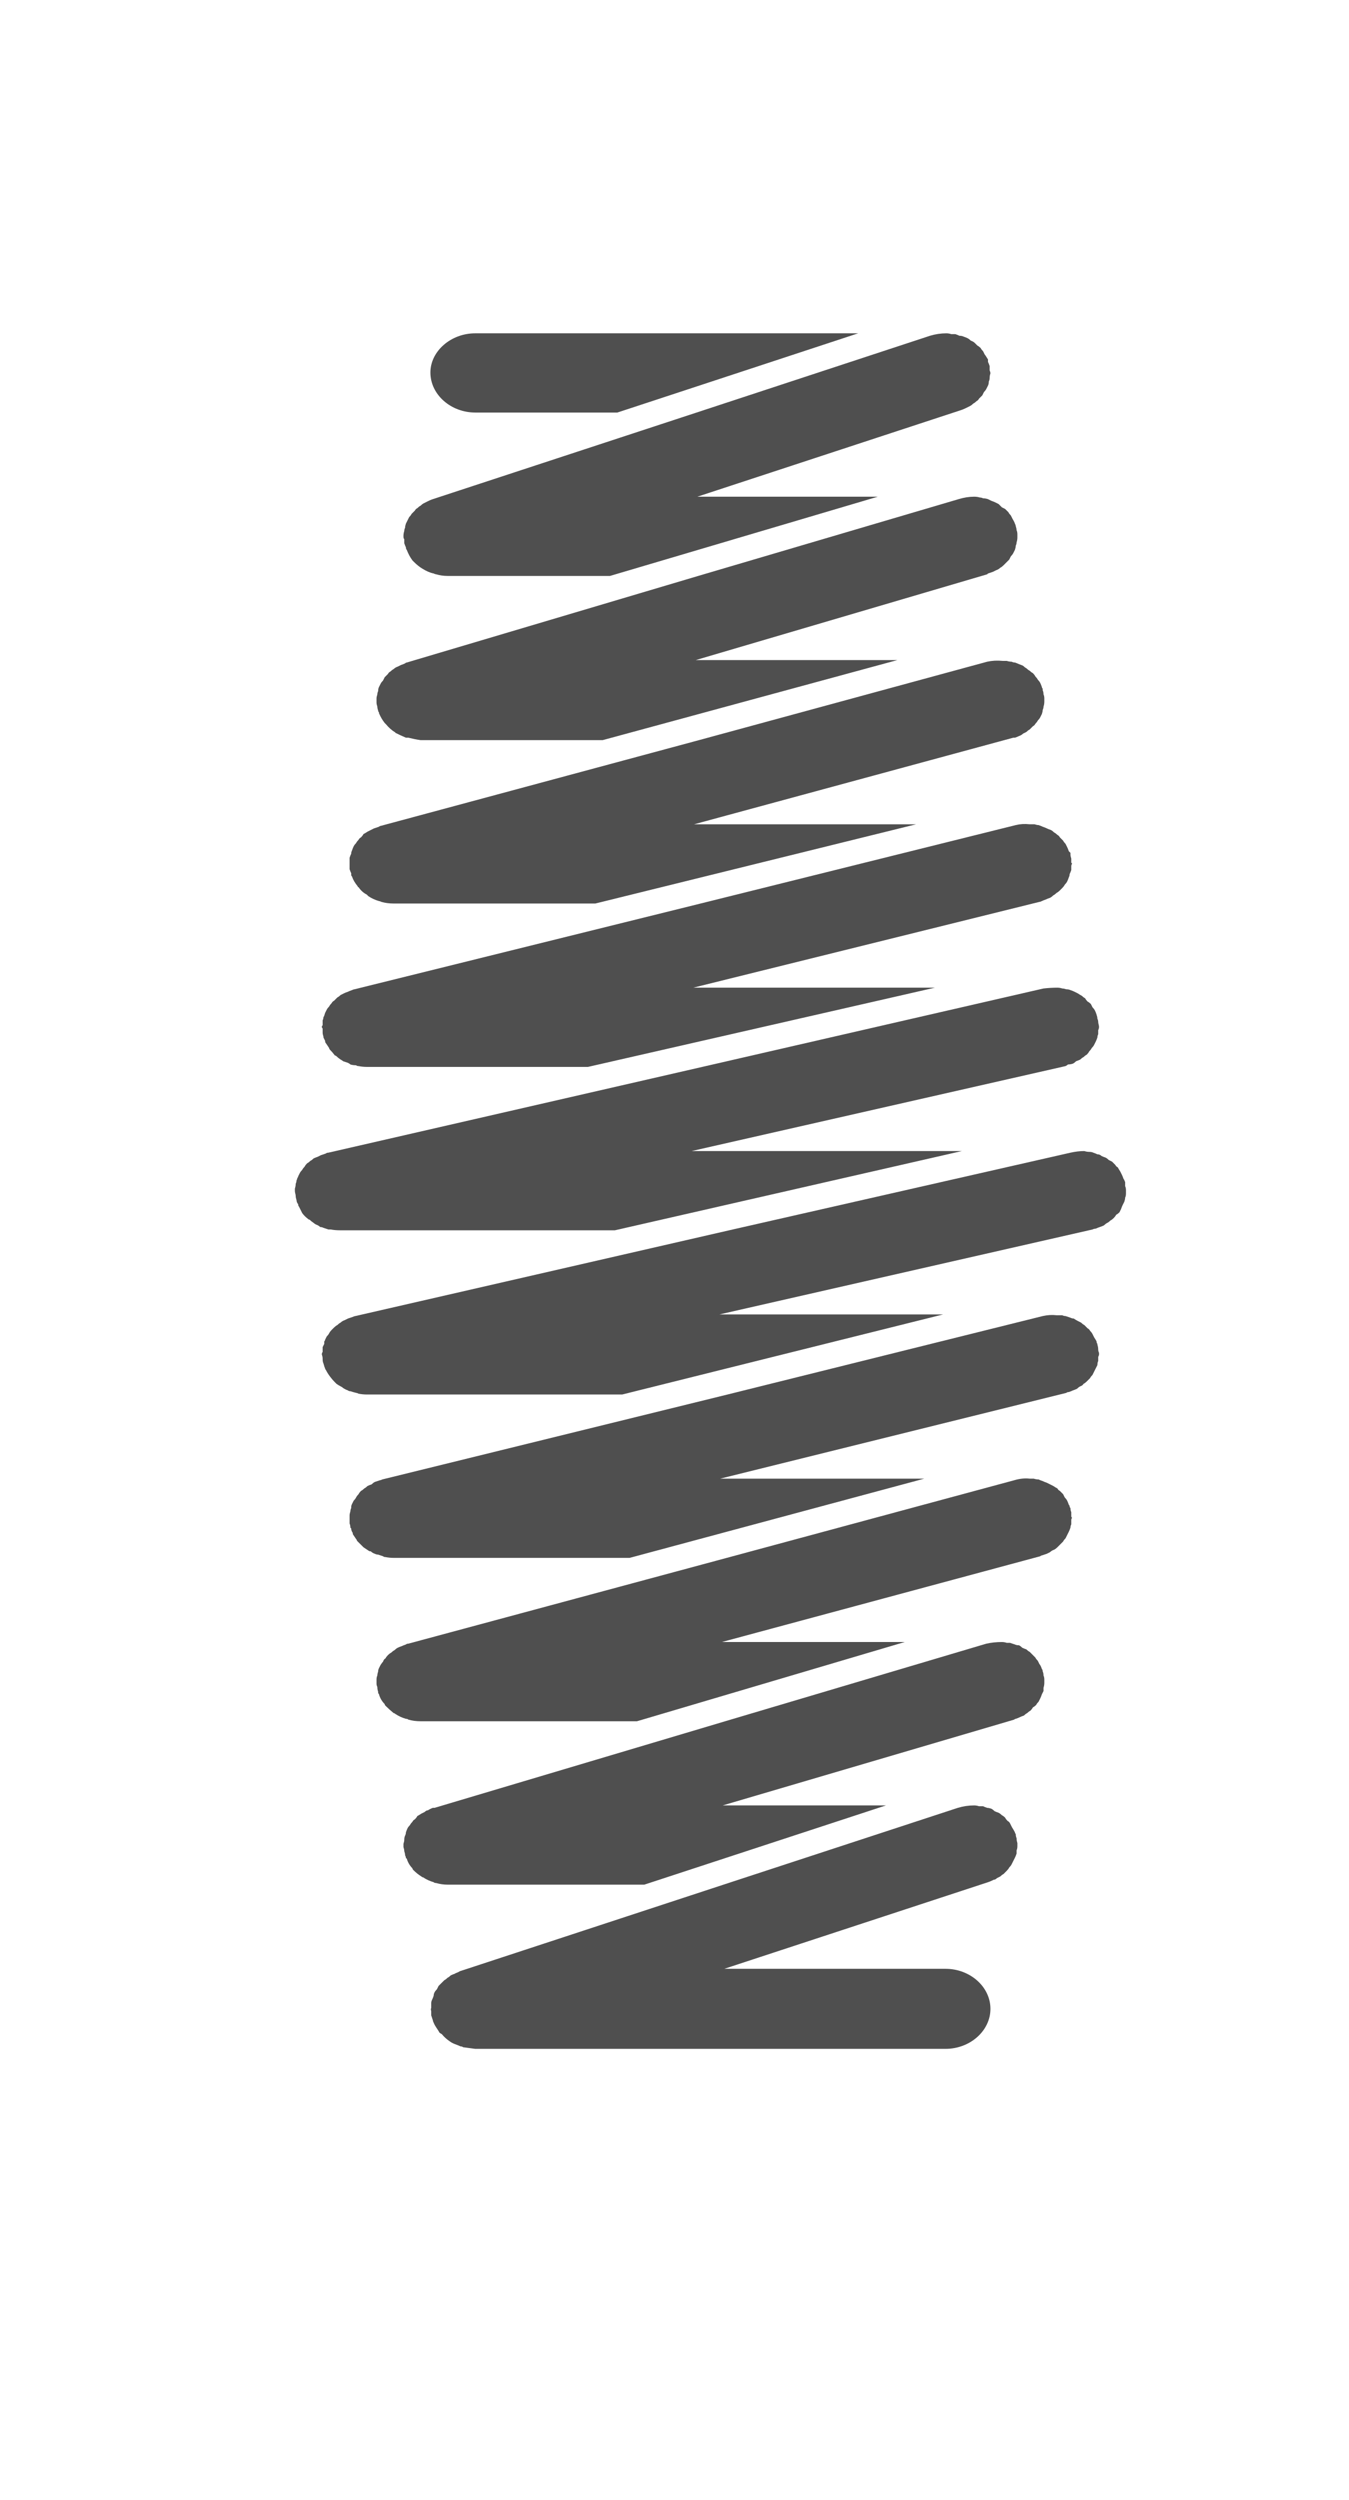 <svg version="1.2" xmlns="http://www.w3.org/2000/svg" viewBox="0 0 165 306" width="43.2" height="80">
<style>.a{fill:#4f4f4f}</style><path class="a" d="m58.1 50.5h17.4l29.5-9.7h-46.9c-3 0-5.5 2.2-5.5 4.8 0 2.7 2.5 4.9 5.5 4.9z"/><path class="a" d="m137.8 145.7q0-0.3-0.1-0.5 0-0.3 0-0.5c-0.1-0.2-0.1-0.3-0.2-0.4q-0.1-0.3-0.2-0.5-0.1-0.2-0.2-0.4-0.2-0.3-0.3-0.5-0.2-0.1-0.3-0.3-0.2-0.2-0.4-0.4-0.2-0.1-0.4-0.2-0.2-0.2-0.4-0.3-0.3-0.1-0.5-0.2-0.2-0.2-0.5-0.2-0.2-0.1-0.5-0.2-0.2-0.1-0.5-0.1-0.3 0-0.6-0.1-0.8 0-1.7 0.2l-41.8 9.5-45.8 10.5q-0.1 0-0.3 0.1-0.3 0.1-0.6 0.2-0.2 0.1-0.4 0.2-0.3 0.1-0.5 0.3-0.2 0.1-0.4 0.3-0.2 0.1-0.4 0.3-0.1 0.1-0.3 0.3-0.2 0.2-0.3 0.4-0.1 0.2-0.3 0.4-0.1 0.2-0.2 0.4 0 0.1-0.1 0.2 0 0.1 0 0.3-0.1 0.2-0.2 0.4 0 0.3 0 0.6-0.1 0.1-0.1 0.3c0.1 0.3 0.1 0.4 0.1 0.6q0 0.3 0.1 0.5c0.1 0.3 0.1 0.4 0.2 0.6q0 0.1 0.1 0.2 0.2 0.4 0.5 0.8 0.3 0.4 0.6 0.7 0.1 0.1 0.2 0.2 0.3 0.2 0.5 0.3 0.2 0.1 0.3 0.2 0.3 0.2 0.6 0.3 0.1 0.1 0.3 0.1 0.3 0.1 0.7 0.2 0.1 0 0.3 0.1 0.5 0.1 1 0.1c0 0 31.3 0 31.3 0l39.3-9.8h-27.4l45.7-10.4q0.2-0.1 0.4-0.1 0.2-0.1 0.5-0.2 0.3-0.1 0.5-0.2 0.2-0.2 0.4-0.3 0.2-0.1 0.4-0.3 0.2-0.1 0.4-0.3 0.2-0.2 0.3-0.4 0.2-0.1 0.4-0.3 0.1-0.2 0.2-0.4 0.1-0.3 0.2-0.5 0.1-0.2 0.2-0.4 0.1-0.3 0.1-0.5 0.1-0.2 0.1-0.5 0-0.2 0-0.3 0-0.1 0-0.1z"/><path class="a" d="m49.4 66.5q0.1 0.3 0.2 0.5 0 0.2 0.1 0.3c0.2 0.5 0.4 0.9 0.7 1.3q0.1 0.1 0.2 0.2 0.5 0.5 1 0.8c0.5 0.3 0.9 0.5 1.4 0.6q0.2 0.1 0.3 0.1 0.7 0.2 1.4 0.2c0.1 0 19.9 0 19.9 0l32.8-9.7h-22.1l32.3-10.6c0.3-0.1 0.5-0.2 0.7-0.3q0.2-0.1 0.4-0.2 0.2-0.1 0.4-0.3 0.2-0.1 0.4-0.3 0.2-0.1 0.3-0.3 0.2-0.2 0.4-0.4 0.1-0.2 0.2-0.4 0.2-0.2 0.3-0.4 0.1-0.2 0.2-0.4 0.1-0.2 0.1-0.5 0.1-0.2 0.1-0.4 0-0.3 0.1-0.6c0-0.2-0.1-0.3-0.1-0.4q0-0.2 0-0.5-0.1-0.3-0.2-0.5 0-0.1 0-0.3c-0.2-0.3-0.3-0.5-0.4-0.6q-0.1-0.2-0.2-0.4-0.2-0.2-0.3-0.4-0.2-0.2-0.4-0.3-0.2-0.2-0.3-0.3-0.2-0.2-0.5-0.3-0.2-0.2-0.4-0.3-0.2-0.1-0.5-0.2-0.2-0.1-0.5-0.1-0.2-0.1-0.5-0.2-0.2 0-0.5 0-0.3-0.1-0.6-0.1-1 0-2 0.3l-28.6 9.4-32.3 10.6c-0.3 0.1-0.5 0.2-0.7 0.3q-0.2 0.1-0.4 0.2-0.2 0.1-0.4 0.3-0.2 0.1-0.4 0.3-0.2 0.1-0.3 0.3-0.2 0.2-0.4 0.4-0.1 0.2-0.3 0.4-0.1 0.2-0.2 0.4-0.1 0.2-0.2 0.4-0.1 0.3-0.1 0.5-0.1 0.2-0.1 0.4-0.1 0.3-0.1 0.6c0 0.2 0 0.3 0.1 0.4q0 0.3 0 0.5z"/><path class="a" d="m46.1 86.5q0 0.2 0.1 0.5 0 0.1 0.1 0.2 0 0.1 0 0.1 0.3 0.7 0.7 1.2 0.1 0.1 0.2 0.2 0.4 0.5 1 0.9 0.1 0 0.1 0.1 0.6 0.3 1.3 0.6 0.2 0 0.3 0 0.8 0.2 1.5 0.3c0 0 22.3 0 22.3 0l36.1-9.8h-24.7l35.7-10.5q0.1-0.1 0.1-0.1 0.3-0.1 0.6-0.2 0.2-0.1 0.4-0.2 0.3-0.1 0.5-0.3 0.2-0.1 0.4-0.3 0.2-0.2 0.3-0.3 0.2-0.2 0.4-0.4 0.1-0.2 0.2-0.4 0.2-0.2 0.3-0.4 0.1-0.2 0.2-0.4 0.1-0.3 0.1-0.5 0.1-0.2 0.1-0.4 0.1-0.3 0.1-0.6 0 0 0-0.1 0-0.2 0-0.3 0-0.3-0.1-0.5 0-0.2-0.1-0.5 0-0.1-0.1-0.3c-0.1-0.3-0.2-0.4-0.3-0.6q-0.1-0.2-0.2-0.4-0.2-0.2-0.3-0.4-0.2-0.2-0.4-0.4-0.2-0.1-0.4-0.2-0.2-0.2-0.4-0.4-0.2-0.1-0.4-0.2-0.2-0.1-0.5-0.2-0.2-0.1-0.4-0.2-0.3-0.1-0.6-0.1-0.2-0.1-0.4-0.1-0.3-0.1-0.7-0.1-0.9 0-1.9 0.3l-31.9 9.4-35.7 10.6q-0.1 0-0.2 0.1-0.2 0.1-0.5 0.2-0.2 0.1-0.4 0.2-0.3 0.1-0.5 0.3-0.2 0.1-0.4 0.3-0.2 0.1-0.3 0.3-0.2 0.2-0.4 0.4-0.1 0.2-0.2 0.4-0.2 0.2-0.3 0.4-0.1 0.2-0.2 0.4-0.1 0.2-0.1 0.5-0.1 0.2-0.1 0.4-0.1 0.3-0.1 0.5 0 0.1 0 0.2 0 0.1 0 0.3 0 0.2 0.1 0.5z"/><path class="a" d="m42.7 106.4q0.1 0.3 0.2 0.5 0 0.1 0 0.2 0 0.1 0.1 0.2 0.2 0.6 0.7 1.2 0 0.1 0.1 0.1 0.4 0.6 1 0.9 0.1 0.1 0.2 0.2 0.6 0.4 1.3 0.6 0.1 0 0.3 0.1 0.7 0.2 1.5 0.2c0 0 24.7 0 24.7 0l39.3-9.7h-27.2l39.1-10.6q0.1 0 0.2 0 0.3-0.1 0.5-0.2 0.3-0.1 0.5-0.3 0.2-0.1 0.4-0.2 0.2-0.2 0.4-0.3 0.2-0.2 0.4-0.4 0.2-0.1 0.3-0.3 0.2-0.2 0.3-0.4 0.2-0.2 0.3-0.4 0.1-0.2 0.2-0.4 0.1-0.3 0.1-0.5 0.1-0.2 0.1-0.4 0.1-0.3 0.1-0.6 0-0.1 0-0.2 0-0.1 0-0.2 0-0.3-0.1-0.5 0-0.3-0.1-0.5 0-0.1 0-0.2-0.1-0.1-0.1-0.2-0.1-0.3-0.2-0.5-0.1-0.2-0.3-0.4-0.1-0.2-0.3-0.4-0.1-0.2-0.3-0.4-0.2-0.1-0.4-0.3-0.2-0.1-0.4-0.3-0.2-0.1-0.4-0.3-0.2-0.1-0.5-0.2-0.2-0.1-0.5-0.2-0.2 0-0.4-0.1-0.3 0-0.6-0.1-0.3 0-0.5 0-1-0.1-1.9 0.1l-35.3 9.6-39 10.5q-0.1 0-0.2 0.1-0.3 0.1-0.6 0.2-0.2 0.1-0.4 0.2-0.2 0.1-0.4 0.2-0.3 0.2-0.5 0.3-0.1 0.2-0.3 0.4-0.2 0.1-0.3 0.3-0.2 0.2-0.3 0.4-0.2 0.2-0.3 0.4-0.1 0.2-0.2 0.5-0.1 0.2-0.1 0.4-0.1 0.2-0.2 0.5 0 0.2 0 0.5 0 0.1 0 0.2 0 0.1 0 0.2 0 0.3 0 0.5z"/><path class="a" d="m39.4 126.4q0 0.2 0.1 0.5 0 0.1 0 0.1 0.1 0.2 0.2 0.4 0 0.2 0.1 0.3 0.2 0.3 0.4 0.6 0 0.1 0.1 0.2 0.3 0.3 0.6 0.7 0.1 0 0.2 0.1 0.2 0.2 0.5 0.4 0.2 0.1 0.3 0.2 0.3 0.1 0.6 0.2 0.2 0.1 0.3 0.2 0.3 0.1 0.7 0.1 0.1 0.1 0.3 0.1 0.5 0.1 1 0.1c0 0 27.1 0 27.1 0l42.5-9.7h-29.6l42.4-10.5q0.1 0 0.3-0.1 0.2-0.1 0.5-0.2 0.2-0.1 0.5-0.2 0.2-0.1 0.4-0.3 0.2-0.1 0.4-0.3 0.2-0.1 0.4-0.3 0.2-0.2 0.3-0.3 0.2-0.2 0.3-0.4 0.2-0.2 0.3-0.4 0.1-0.2 0.2-0.5 0.1-0.2 0.1-0.4 0.1-0.2 0.2-0.5 0-0.2 0-0.5 0-0.1 0.1-0.3-0.1-0.1-0.1-0.1 0-0.3 0-0.5-0.1-0.3-0.1-0.5 0-0.1 0-0.2-0.1-0.1-0.2-0.2-0.1-0.3-0.2-0.5-0.1-0.2-0.2-0.4-0.2-0.2-0.3-0.4-0.2-0.2-0.4-0.4-0.1-0.2-0.3-0.3-0.2-0.2-0.4-0.3-0.2-0.2-0.4-0.3-0.3-0.1-0.5-0.2-0.2-0.1-0.5-0.2-0.2-0.1-0.5-0.2-0.2 0-0.5-0.1-0.3 0-0.6 0-0.9-0.1-1.7 0.1l-38.6 9.6-42.4 10.5q-0.1 0-0.3 0.1-0.3 0.1-0.5 0.2-0.3 0.1-0.5 0.2-0.2 0.1-0.4 0.2-0.2 0.2-0.4 0.3-0.2 0.2-0.4 0.4-0.2 0.1-0.3 0.3-0.2 0.2-0.3 0.4-0.2 0.2-0.3 0.4-0.1 0.2-0.2 0.4c-0.1 0.3-0.1 0.4-0.2 0.5q0 0.2-0.1 0.4 0 0.3 0 0.6-0.1 0.1-0.1 0.2 0 0.1 0.1 0.2 0 0.3 0 0.5z"/><path class="a" d="m40.1 150.5q0.2 0 0.3 0 0.5 0.1 1.1 0.1c0 0 33.7 0 33.7 0l42.5-9.7h-33.1l45.8-10.4q0.2-0.1 0.3-0.2 0.3 0 0.6-0.1 0.2-0.1 0.4-0.3 0.3-0.1 0.5-0.2 0.2-0.2 0.4-0.3 0.2-0.2 0.4-0.3 0.2-0.2 0.3-0.4 0.2-0.2 0.3-0.4 0.2-0.2 0.3-0.4 0.1-0.2 0.2-0.4 0.1-0.2 0.2-0.5 0-0.2 0.1-0.4 0-0.3 0-0.5 0.1-0.2 0.1-0.4c0-0.2-0.1-0.4-0.1-0.6q0-0.2-0.1-0.4c0-0.3-0.1-0.4-0.1-0.5q-0.1-0.3-0.2-0.5-0.1-0.2-0.3-0.4-0.1-0.2-0.2-0.4-0.2-0.2-0.4-0.3-0.2-0.2-0.3-0.4-0.2-0.1-0.4-0.3-0.2-0.1-0.5-0.3-0.2-0.1-0.4-0.2-0.2-0.1-0.5-0.2-0.2-0.1-0.5-0.1-0.3-0.1-0.5-0.1-0.3-0.1-0.6-0.1-0.8 0-1.7 0.1l-41.8 9.6-45.8 10.5q-0.2 0-0.3 0.1-0.3 0.1-0.6 0.2-0.2 0.1-0.4 0.2-0.3 0.1-0.5 0.2-0.2 0.2-0.4 0.3-0.2 0.2-0.4 0.3-0.2 0.2-0.3 0.4-0.2 0.2-0.3 0.4-0.2 0.2-0.3 0.4-0.1 0.2-0.2 0.4 0 0.1-0.1 0.2 0 0.1-0.1 0.3 0 0.2-0.1 0.4 0 0.3-0.1 0.6 0 0.1 0 0.3c0 0.2 0.1 0.4 0.1 0.6q0 0.2 0.1 0.5c0 0.2 0.1 0.4 0.2 0.5q0 0.2 0.1 0.3 0.2 0.4 0.4 0.8 0.3 0.4 0.7 0.7 0.1 0.1 0.2 0.1 0.2 0.2 0.5 0.4 0.1 0.1 0.3 0.2 0.3 0.1 0.5 0.3 0.2 0 0.4 0.1 0.3 0.1 0.6 0.2z"/><path class="a" d="m134.4 165.2q0-0.3-0.1-0.6 0 0 0-0.1-0.1-0.1-0.1-0.3-0.1-0.2-0.3-0.5-0.1-0.2-0.2-0.4-0.1-0.2-0.3-0.4-0.1-0.2-0.3-0.3-0.2-0.2-0.4-0.4-0.2-0.1-0.4-0.3-0.2-0.1-0.4-0.2-0.2-0.1-0.5-0.3-0.2 0-0.4-0.1-0.3-0.1-0.6-0.2-0.2 0-0.4-0.1-0.4 0-0.7 0-0.8-0.1-1.7 0.1l-38.6 9.6-42.3 10.4q-0.2 0.1-0.3 0.1-0.3 0.1-0.6 0.2-0.2 0.1-0.4 0.3-0.3 0.1-0.5 0.2-0.2 0.2-0.4 0.3-0.2 0.2-0.4 0.3-0.2 0.2-0.3 0.4-0.2 0.2-0.3 0.4-0.1 0.2-0.3 0.4-0.1 0.2-0.2 0.4c-0.1 0.2-0.1 0.3-0.1 0.5q-0.1 0.2-0.1 0.4-0.1 0.3-0.1 0.5 0 0.2 0 0.3 0 0.1 0 0.2 0 0.2 0 0.5 0.1 0.2 0.1 0.5 0 0 0.1 0.1 0 0.2 0.1 0.4 0.1 0.1 0.1 0.3 0.2 0.3 0.4 0.6 0.1 0.1 0.1 0.2 0.3 0.3 0.6 0.6 0.1 0.1 0.2 0.2 0.3 0.2 0.6 0.4 0.1 0.1 0.3 0.1 0.2 0.2 0.5 0.3 0.2 0.1 0.4 0.1 0.3 0.1 0.6 0.2 0.1 0.1 0.3 0.1 0.5 0.1 1 0.1c0 0 28.9 0 28.9 0l36.1-9.7h-25l42.4-10.5q0.1-0.1 0.3-0.1 0.3-0.1 0.5-0.2 0.3-0.1 0.5-0.2 0.2-0.2 0.4-0.3 0.3-0.1 0.4-0.3 0.2-0.1 0.4-0.3 0.2-0.2 0.4-0.4 0.1-0.2 0.3-0.4 0.1-0.2 0.2-0.4 0.1-0.2 0.2-0.4 0.1-0.2 0.2-0.4 0-0.3 0.1-0.5 0-0.2 0-0.5 0.1-0.2 0.1-0.3 0-0.1 0-0.2-0.1-0.2-0.1-0.4z"/><path class="a" d="m131.1 185.1q-0.1-0.2-0.1-0.5-0.1-0.1-0.1-0.2 0-0.1-0.1-0.2-0.1-0.3-0.2-0.5-0.1-0.2-0.3-0.4-0.1-0.2-0.2-0.4-0.2-0.2-0.4-0.4-0.2-0.1-0.3-0.3-0.2-0.1-0.5-0.3-0.2-0.1-0.4-0.2-0.2-0.1-0.4-0.2-0.3-0.1-0.5-0.2-0.3-0.1-0.5-0.2-0.3 0-0.6-0.1-0.2 0-0.5 0-0.9-0.1-1.9 0.2l-35.2 9.5-39 10.5q-0.2 0-0.3 0.1-0.3 0.1-0.5 0.2-0.3 0.1-0.5 0.2-0.2 0.1-0.4 0.3-0.2 0.1-0.4 0.3-0.2 0.1-0.4 0.3-0.2 0.2-0.3 0.4-0.2 0.1-0.3 0.4-0.1 0.1-0.3 0.4-0.1 0.2-0.2 0.4-0.1 0.2-0.1 0.4-0.1 0.3-0.1 0.5-0.1 0.2-0.1 0.5 0 0.1 0 0.2 0 0.2 0 0.3 0 0.2 0.1 0.4 0 0.3 0.1 0.6 0 0.1 0 0.2 0.1 0 0.1 0.1 0.2 0.7 0.7 1.2 0 0.1 0.1 0.2 0.5 0.5 1 0.9 0.1 0 0.2 0.1 0.6 0.4 1.3 0.6 0.2 0 0.3 0.1 0.7 0.2 1.5 0.2c0 0 26.5 0 26.5 0l32.8-9.7h-22.4l39-10.5q0.1-0.1 0.2-0.1 0.3-0.1 0.6-0.2 0.2-0.1 0.4-0.2 0.2-0.2 0.5-0.3 0.2-0.1 0.4-0.3 0.2-0.2 0.3-0.3 0.2-0.2 0.4-0.4 0.1-0.2 0.3-0.4 0.1-0.2 0.2-0.4 0.1-0.2 0.2-0.4 0.1-0.2 0.2-0.5 0-0.2 0.1-0.4 0-0.3 0-0.5 0-0.2 0.1-0.3-0.1-0.1-0.1-0.2 0-0.2 0-0.5z"/><path class="a" d="m127.7 205.1q0-0.3-0.1-0.5 0-0.2-0.1-0.3c-0.1-0.3-0.2-0.5-0.3-0.6q-0.1-0.2-0.2-0.4-0.2-0.2-0.3-0.4-0.2-0.2-0.4-0.4-0.1-0.1-0.3-0.3-0.2-0.1-0.4-0.3-0.3-0.1-0.5-0.2-0.2-0.2-0.4-0.3-0.3 0-0.5-0.1-0.3-0.1-0.6-0.2-0.2 0-0.4 0-0.3-0.1-0.6-0.1-1 0-1.9 0.2l-32 9.5-35.6 10.6q-0.1 0-0.2 0-0.3 0.1-0.6 0.3-0.2 0-0.4 0.2-0.2 0.1-0.4 0.2-0.3 0.2-0.5 0.3-0.1 0.2-0.3 0.4-0.2 0.1-0.3 0.3-0.2 0.2-0.3 0.4-0.2 0.2-0.3 0.4-0.1 0.2-0.2 0.5 0 0.2-0.1 0.4-0.1 0.2-0.1 0.5 0 0.2-0.1 0.5 0 0.1 0 0.2 0 0.1 0 0.2 0.1 0.3 0.1 0.5 0.1 0.3 0.1 0.5 0.1 0.2 0.1 0.3 0 0.1 0.1 0.1 0.2 0.7 0.7 1.2 0 0.1 0.1 0.2 0.5 0.5 1 0.8 0.1 0.1 0.2 0.1 0.6 0.4 1.3 0.6 0.1 0.1 0.3 0.1 0.7 0.2 1.4 0.2c0.1 0 24.1 0 24.1 0l29.6-9.7h-20l35.7-10.5q0.1-0.1 0.2-0.1 0.3-0.1 0.5-0.2 0.2-0.1 0.5-0.2 0.2-0.2 0.4-0.3 0.2-0.2 0.4-0.3 0.2-0.2 0.3-0.4 0.2-0.1 0.4-0.3 0.1-0.2 0.3-0.4 0.1-0.2 0.2-0.4 0.1-0.2 0.2-0.5 0.1-0.2 0.2-0.4 0-0.2 0-0.4 0.1-0.3 0.1-0.6 0-0.1 0-0.2 0-0.1 0-0.2 0-0.3-0.1-0.5z"/><path class="a" d="m124.4 225q-0.1-0.2-0.1-0.5-0.1-0.1-0.1-0.2c-0.2-0.4-0.3-0.5-0.4-0.7q-0.1-0.2-0.2-0.4-0.1-0.2-0.3-0.3-0.2-0.2-0.3-0.4-0.2-0.2-0.4-0.3-0.2-0.2-0.4-0.3-0.3-0.1-0.5-0.2-0.2-0.2-0.4-0.3-0.3-0.1-0.5-0.1-0.3-0.1-0.5-0.2-0.3 0-0.5 0-0.3-0.1-0.6-0.1-1 0-2 0.3l-28.7 9.4-32.3 10.6c-0.3 0.2-0.5 0.2-0.6 0.3q-0.3 0.1-0.5 0.2-0.2 0.2-0.4 0.3-0.2 0.2-0.4 0.3-0.2 0.2-0.3 0.3-0.2 0.2-0.4 0.4-0.1 0.2-0.2 0.4-0.2 0.2-0.3 0.4-0.1 0.2-0.1 0.4-0.1 0.3-0.2 0.5-0.1 0.2-0.1 0.4 0 0.3 0 0.6c-0.1 0.2 0 0.3 0 0.4q0 0.3 0 0.5 0.1 0.3 0.2 0.6 0 0.1 0.1 0.3c0.2 0.5 0.5 0.8 0.7 1.2q0.1 0.1 0.3 0.2 0.4 0.5 1 0.9c0.4 0.3 0.9 0.4 1.3 0.6q0.2 0 0.3 0.1 0.7 0.1 1.5 0.2c0 0 57.6 0 57.6 0 3 0 5.5-2.2 5.5-4.9 0-2.7-2.5-4.9-5.5-4.9h-27.1l32.3-10.6c0.3-0.1 0.5-0.2 0.7-0.3q0.2 0 0.4-0.2 0.2-0.1 0.4-0.2 0.2-0.2 0.4-0.3 0.2-0.2 0.4-0.4 0.2-0.2 0.3-0.4 0.2-0.2 0.3-0.4 0.1-0.2 0.2-0.4 0.1-0.2 0.2-0.4 0.1-0.2 0.2-0.5 0-0.2 0-0.4 0.1-0.2 0.1-0.5c0-0.2 0-0.3 0-0.4q-0.1-0.3-0.1-0.6z"/></svg>                                  